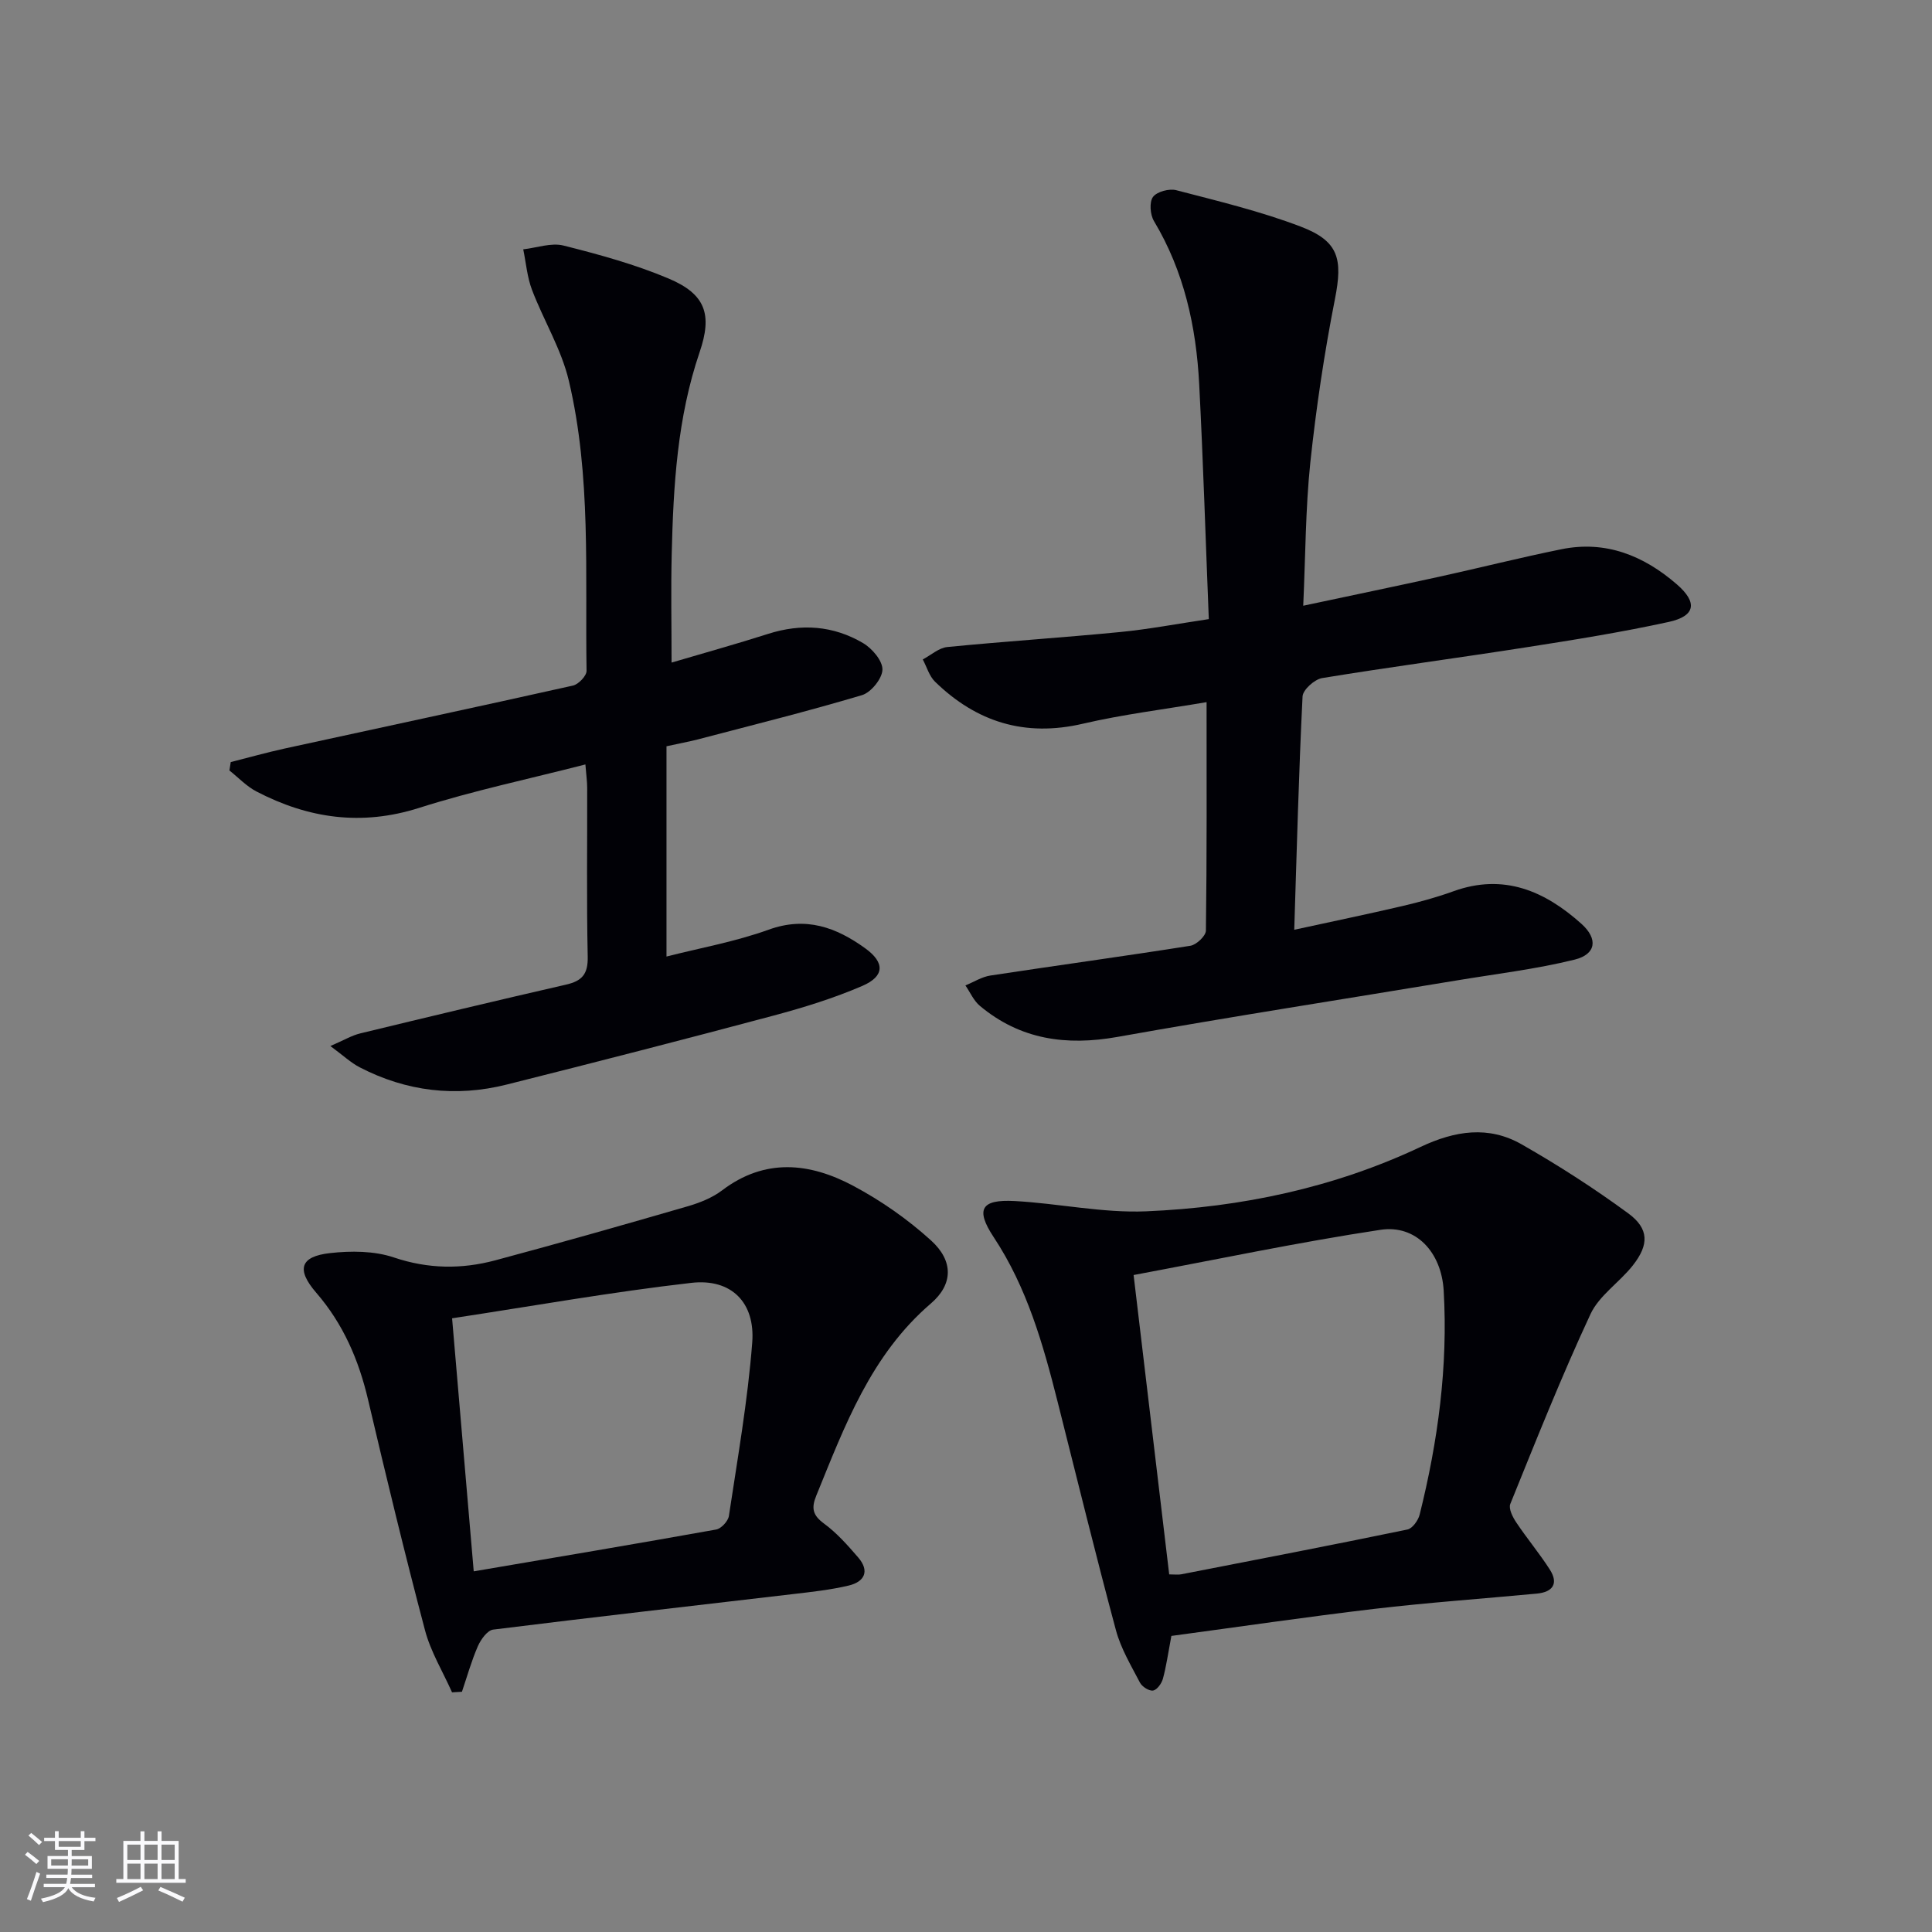 <svg enable-background="new 0 0 400 400" viewBox="0 0 400 400" xmlns="http://www.w3.org/2000/svg"><rect x="0" y="0" width="400" height="400" fill="#808080" stroke="none"/><g fill="#010106"><path d="m269.82 125.41c9.87-2.1 19.06-4.01 28.23-6.02 8.42-1.85 16.79-3.97 25.24-5.68 9.18-1.86 17.02 1.33 23.87 7.26 4.34 3.76 3.9 6.58-1.69 7.8-9.71 2.12-19.55 3.7-29.37 5.23-14.11 2.21-28.28 4.08-42.37 6.39-1.57.26-3.98 2.42-4.05 3.8-.78 15.76-1.19 31.54-1.72 48.31 8.01-1.75 15.24-3.24 22.42-4.92 3.55-.83 7.1-1.81 10.53-3.05 10.4-3.76 18.91-.08 26.51 6.74 3.47 3.11 3.06 6.3-1.41 7.41-8.01 1.98-16.26 2.95-24.42 4.31-23.41 3.88-46.86 7.52-70.22 11.69-10.61 1.89-20.13.57-28.5-6.43-1.28-1.07-2.01-2.8-2.99-4.23 1.73-.7 3.39-1.78 5.19-2.05 13.79-2.1 27.61-3.98 41.39-6.16 1.25-.2 3.2-2.04 3.21-3.14.21-15.47.14-30.94.14-47.3-8.85 1.51-17.34 2.54-25.62 4.47-11.98 2.79-22-.33-30.6-8.7-1.2-1.17-1.71-3.06-2.54-4.61 1.69-.89 3.32-2.39 5.07-2.57 11.9-1.17 23.84-1.94 35.75-3.1 5.9-.57 11.75-1.69 18.4-2.68-.66-16.46-1.16-32.56-1.99-48.65-.62-11.9-3.12-23.34-9.36-33.75-.79-1.32-1-3.92-.21-5 .8-1.1 3.36-1.78 4.82-1.4 8.65 2.25 17.4 4.35 25.73 7.52 7.97 3.02 8.75 6.74 7.13 14.99-2.21 11.22-3.9 22.57-5.11 33.94-.99 9.54-.99 19.2-1.46 29.58z"/><path d="m137.99 154.51v43.53c6.9-1.76 14.24-3.07 21.15-5.56 7.73-2.79 13.99-.48 20 3.86 4.07 2.94 4.03 5.77-.58 7.77-5.9 2.55-12.12 4.47-18.34 6.14-18.4 4.92-36.86 9.66-55.33 14.3-10.55 2.65-20.77 1.43-30.45-3.59-1.81-.94-3.35-2.41-6.04-4.39 2.81-1.21 4.44-2.2 6.2-2.62 14.19-3.44 28.39-6.84 42.62-10.1 3.31-.76 4.53-2.19 4.46-5.75-.25-11.65-.08-23.32-.11-34.98 0-1.29-.19-2.58-.37-4.85-11.75 3.02-23.26 5.44-34.41 8.99-11.94 3.8-22.95 2.2-33.69-3.39-2.06-1.07-3.74-2.88-5.6-4.35.09-.58.18-1.16.27-1.74 3.73-.94 7.44-1.99 11.19-2.81 19.89-4.34 39.8-8.59 59.67-13.03 1.15-.26 2.83-2.02 2.81-3.06-.32-20.08 1-40.32-3.67-60.06-1.54-6.51-5.22-12.49-7.63-18.82-1-2.64-1.23-5.58-1.81-8.38 2.79-.31 5.79-1.42 8.34-.78 7.36 1.85 14.77 3.88 21.74 6.82 7.71 3.25 9.1 7.47 6.43 15.28-4.62 13.56-5.43 27.64-5.77 41.78-.18 7.26-.03 14.52-.03 22.46 6.72-1.99 13.38-3.83 19.95-5.93 6.89-2.21 13.53-1.74 19.69 1.89 1.88 1.1 4.06 3.66 4.02 5.5-.04 1.85-2.36 4.72-4.23 5.28-11.26 3.36-22.67 6.19-34.04 9.18-1.88.47-3.81.83-6.44 1.41z"/><path d="m242.52 338.7c-.7 3.71-1.06 6.35-1.76 8.89-.27.97-1.23 2.3-2.04 2.42-.82.13-2.27-.8-2.71-1.65-1.84-3.53-3.95-7.05-4.97-10.85-4.22-15.69-8.08-31.48-12.06-47.24-3.01-11.93-6.33-23.68-13.26-34.15-3.82-5.78-2.56-7.83 4.34-7.46 9.1.49 18.21 2.51 27.25 2.13 19.69-.83 38.88-4.88 56.82-13.34 7.12-3.36 14.06-4.43 20.9-.53 7.61 4.34 15.02 9.11 22.08 14.29 4.32 3.17 4.33 6.49.95 10.78-2.76 3.51-6.96 6.21-8.77 10.09-6 12.89-11.26 26.12-16.6 39.3-.39.97.5 2.73 1.24 3.83 2.21 3.31 4.79 6.39 6.93 9.73 1.89 2.94.61 4.69-2.69 5-11.24 1.06-22.52 1.85-33.73 3.17-14 1.66-27.94 3.71-41.92 5.59zm-.45-12.74c1.22 0 1.89.11 2.51-.02 15.62-3.04 31.24-6.05 46.81-9.27 1.03-.21 2.23-1.88 2.53-3.07 3.8-15.22 5.89-30.67 4.98-46.39-.46-7.95-5.74-13.7-13.09-12.59-16.99 2.57-33.83 6.13-51.11 9.36 2.54 21.34 4.92 41.41 7.37 61.98z"/><path d="m93.59 350.38c-1.9-4.28-4.42-8.39-5.6-12.86-4.19-15.84-8.04-31.78-11.79-47.74-1.93-8.23-5.14-15.68-10.73-22.14-4.17-4.82-3.32-7.51 2.86-8.2 4.35-.49 9.16-.47 13.24.91 7.11 2.39 14.01 2.45 21 .58 13.28-3.56 26.51-7.32 39.71-11.15 2.52-.73 5.15-1.76 7.21-3.32 8.9-6.76 18.16-5.74 27.14-.96 5.77 3.07 11.31 6.94 16.15 11.34 4.62 4.2 4.6 9.04-.05 13.03-12.44 10.68-17.83 25.32-23.73 39.79-1.07 2.61-.73 4.07 1.63 5.8 2.63 1.93 4.87 4.47 7.03 6.97 2.46 2.84 1.34 5.07-1.98 5.85-3.68.87-7.49 1.29-11.26 1.73-20.77 2.45-41.55 4.79-62.31 7.38-1.21.15-2.56 2.05-3.17 3.43-1.33 3.05-2.23 6.28-3.3 9.44-.68.03-1.37.08-2.05.12zm4.49-25.05c17.27-2.94 33.75-5.71 50.2-8.66 1.04-.19 2.47-1.73 2.63-2.81 1.8-11.94 3.9-23.86 4.83-35.88.65-8.32-4.34-13.32-12.59-12.38-16.54 1.89-32.96 4.82-49.55 7.34 1.53 17.89 2.97 34.69 4.48 52.39z"/></g><path d="m5.17 384 .55-.58c.85.61 1.65 1.24 2.4 1.87l-.59.64c-.83-.73-1.62-1.38-2.36-1.93m1.22 9.53-.82-.34c.71-1.76 1.37-3.64 1.98-5.63.24.13.5.25.76.36-.6 1.67-1.24 3.54-1.92 5.61m-.5-13.5.57-.54c.56.44 1.31 1.06 2.26 1.87l-.64.64c-.68-.66-1.41-1.32-2.19-1.97m3.25.46h2.24v-1.36h.77v1.36h4.57v-1.36h.76v1.36h2.28v.69h-2.28v1.84h-2.64v1.26h4.18v2.64h-4.21c0 .45-.02.86-.05 1.21h4.32v.69h-4.38c-.04.34-.1.75-.19 1.22h5.15v.69h-4.82c.87 1.19 2.51 1.92 4.93 2.19-.17.32-.3.57-.37.76-2.77-.49-4.52-1.41-5.26-2.76-.56 1.26-2.3 2.23-5.24 2.9-.12-.24-.26-.48-.43-.72 2.73-.55 4.38-1.34 4.96-2.38h-4.38v-.69h4.65c.1-.38.17-.79.21-1.22h-4.32v-.69h4.4c.03-.34.05-.75.05-1.21h-4.2v-2.64h4.23v-1.26h-2.69v-1.84h-2.24zm1.46 4.46v1.29h3.45c.01-.4.02-.57.01-.53v-.32-.45h-3.46zm1.55-2.59h4.57v-1.19h-4.57zm6.11 2.59h-3.42v.77c-.01.19-.01.37-.02.53h3.44z" fill="#fafafc"/><path d="m32.63 379.16h.82v1.98h3.54v7.89h1.46v.78h-14.37v-.78h1.46v-7.89h3.54v-1.98h.82v1.98h2.73zm-3.49 11.48.5.73c-1.61.82-3.28 1.63-5 2.41-.13-.27-.28-.55-.44-.82 1.75-.72 3.4-1.49 4.94-2.32m-2.78-5.55h2.73v-3.18h-2.73zm0 3.95h2.73v-3.2h-2.73zm3.54-3.95h2.73v-3.18h-2.73zm0 3.95h2.73v-3.2h-2.73zm7.89 4.68c-1.84-.92-3.51-1.7-5.02-2.32l.45-.73c1.89.8 3.57 1.55 5.04 2.23zm-1.62-11.81h-2.73v3.18h2.73zm-2.73 7.13h2.73v-3.2h-2.73z" fill="#fafafc"/></svg>